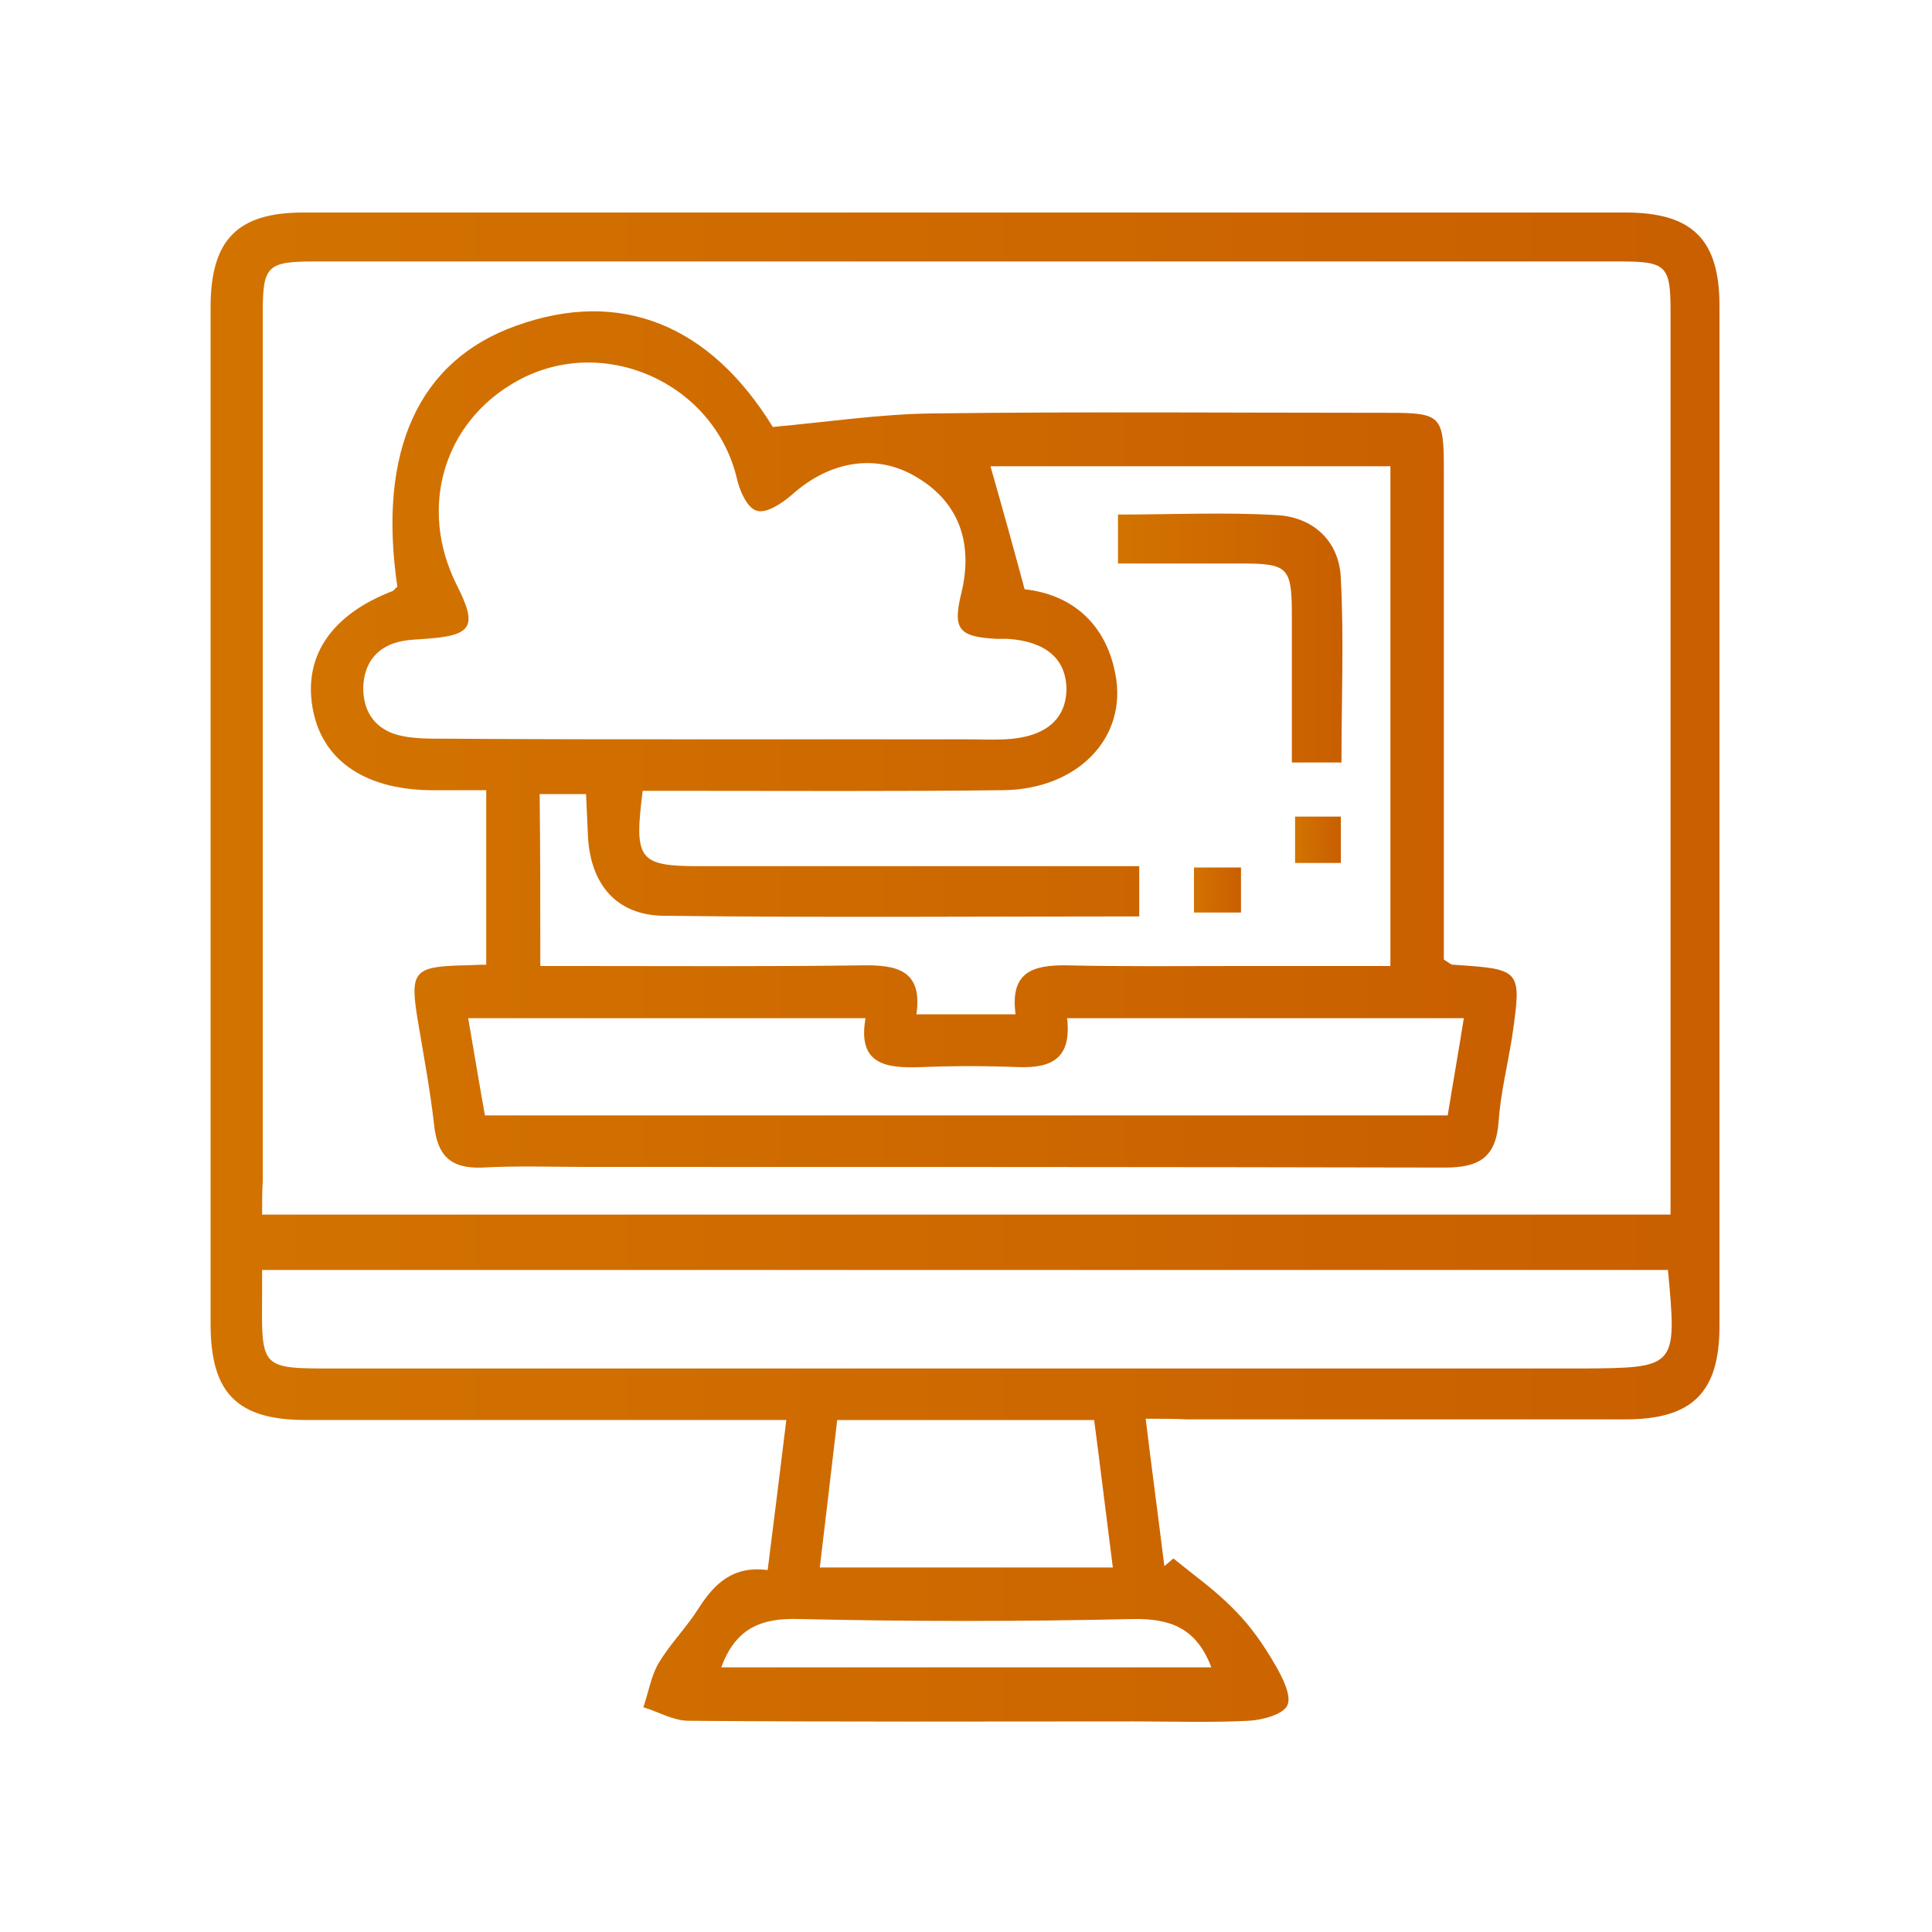 <?xml version="1.0" encoding="utf-8"?>
<!-- Generator: Adobe Illustrator 19.0.0, SVG Export Plug-In . SVG Version: 6.00 Build 0)  -->
<svg version="1.1" id="Capa_1" xmlns="http://www.w3.org/2000/svg" xmlns:xlink="http://www.w3.org/1999/xlink" x="0px" y="0px"
	 viewBox="0 0 300 300" style="enable-background:new 0 0 300 300;" xml:space="preserve">
<style type="text/css">
	.st0{fill:url(#XMLID_2_);}
	.st1{fill:url(#XMLID_3_);}
	.st2{fill:url(#XMLID_4_);}
	.st3{fill:url(#XMLID_5_);}
	.st4{fill:url(#XMLID_6_);}
</style>
<g id="XMLID_16758_">
	<g id="XMLID_16761_">
		<linearGradient id="XMLID_2_" gradientUnits="userSpaceOnUse" x1="32.82" y1="150" x2="267.18" y2="150">
			<stop  offset="0" style="stop-color:#D27300"/>
			<stop  offset="1" style="stop-color:#C95F00"/>
		</linearGradient>
		<path id="XMLID_16772_" class="st0" d="M177.9,220.3c1,8.2,2,15.6,2.9,22.9c0.5-0.4,0.9-0.8,1.4-1.2c3.2,2.6,6.6,5,9.5,8
			c2.5,2.5,4.5,5.4,6.3,8.5c1.1,1.9,2.6,4.8,1.9,6.3c-0.6,1.4-3.9,2.3-6,2.4c-5.9,0.3-11.9,0.1-17.8,0.1c-23.1,0-46.1,0.1-69.2-0.1
			c-2.3,0-4.7-1.4-7-2.1c0.8-2.3,1.2-4.9,2.4-6.9c1.8-3,4.4-5.6,6.2-8.5c2.5-3.9,5.4-6.6,10.7-5.9c1-7.8,1.9-15.2,2.9-23.3
			c-2.4,0-4.4,0-6.5,0c-22.7,0-45.4,0-68.1,0c-10.7,0-14.8-4.2-14.8-14.9c0-52.6,0-105.3,0-157.9c0-10.4,4.1-14.7,14.4-14.7
			c68.4,0,136.9,0,205.3,0c10.4,0,14.6,4.2,14.6,14.5c0,52.8,0,105.6,0,158.4c0,10.3-4.2,14.5-14.6,14.5c-22.7,0-45.4,0-68.1,0
			C182.5,220.3,180.5,220.3,177.9,220.3z M40.7,188.6c73.4,0,145.9,0,218.7,0c0-1.9,0-3.4,0-4.9c0-45.2,0-90.3,0-135.5
			c0-6.9-0.7-7.6-7.7-7.6c-67.6,0-135.3,0-202.9,0c-7.3,0-8,0.7-8,7.9c0,45,0,89.9,0,134.9C40.7,185.1,40.7,186.7,40.7,188.6z
			 M259,197.2c-72.9,0-145.4,0-218.3,0c0,1.6,0,2.9,0,4.2c-0.1,11.1-0.1,11.1,11,11.1c64.6,0,129.3,0,193.9,0
			C260.4,212.4,260.4,212.4,259,197.2z M130,220.5c-0.9,7.8-1.8,15.3-2.7,22.9c15.5,0,30.3,0,45.5,0c-1-7.8-1.9-15.3-2.9-22.9
			C156.5,220.5,143.6,220.5,130,220.5z M112,258.9c25.5,0,50.8,0,76.1,0c-2.3-6-6.2-7.6-12.2-7.5c-17.2,0.4-34.5,0.4-51.8,0
			C118.1,251.2,114.2,252.9,112,258.9z"/>
		<linearGradient id="XMLID_3_" gradientUnits="userSpaceOnUse" x1="48.33" y1="114.814" x2="235.552" y2="114.814">
			<stop  offset="0" style="stop-color:#D27300"/>
			<stop  offset="1" style="stop-color:#C95F00"/>
		</linearGradient>
		<path id="XMLID_16765_" class="st1" d="M75.5,149.8c0-9.1,0-17.7,0-27.1c-3.1,0-6,0-8.9,0c-10.3-0.2-16.8-4.9-18.1-13
			c-1.3-8,3.1-14.3,12.4-17.9c0.3-0.1,0.5-0.5,0.8-0.7C58.6,70,65,56,80.1,50.6c16.3-5.9,30.2-0.1,39.9,15.7
			c8.7-0.8,16.7-2,24.7-2.1c23.6-0.3,47.2-0.1,70.8-0.1c8.3,0,8.7,0.4,8.7,8.9c0,23.2,0,46.5,0,69.7c0,2.2,0,4.4,0,6.3
			c0.8,0.5,1.1,0.8,1.4,0.8c10.7,0.7,10.7,0.7,9.2,11.2c-0.7,4.4-1.8,8.8-2.1,13.2c-0.4,5.5-3,7.1-8.3,7.1
			c-44.4-0.1-88.9-0.1-133.3-0.1c-5.4,0-10.8-0.2-16.2,0.1c-5,0.2-7-1.9-7.5-6.7c-0.6-5.3-1.6-10.6-2.5-16c-1.3-7.7-0.7-8.5,6.9-8.7
			C72.9,149.9,73.9,149.8,75.5,149.8z M83.9,150c2.1,0,3.9,0,5.8,0c14.7,0,29.4,0.1,44.1-0.1c5.4-0.1,9.5,0.7,8.5,7.6
			c5.3,0,10.2,0,15.4,0c-0.9-6.6,2.7-7.7,8.1-7.6c8.7,0.2,17.5,0.1,26.2,0.1c7.9,0,15.9,0,23.9,0c0-26.3,0-52,0-77.6
			c-21.3,0-42.1,0-62.1,0c1.8,6.3,3.5,12.4,5.3,19.1c7.2,0.8,12.6,5.2,14.1,13.2c1.9,9.9-5.9,17.9-17.5,18
			c-16.5,0.2-33.1,0.1-49.6,0.1c-2.1,0-4.3,0-6.3,0c-1.4,10.8-0.6,11.7,9,11.7c15.2,0,30.5,0,45.7,0c7.4,0,14.8,0,22.4,0
			c0,2.8,0,5.1,0,7.8c-24.9,0-49.4,0.2-73.9-0.1c-7.3-0.1-11.3-4.9-11.7-12.3c-0.1-2.2-0.2-4.3-0.3-6.6c-2.6,0-4.7,0-7.2,0
			C83.9,132.1,83.9,140.7,83.9,150z M111,114.8c13,0,26,0,39,0c2,0,4.1,0.1,6.1,0c6.2-0.3,9.5-3.1,9.5-7.9c-0.1-4.6-3.2-7.3-9.1-7.7
			c-0.6,0-1.1,0-1.7,0c-6-0.3-6.9-1.5-5.5-7.2c1.9-8-0.6-14.3-7.3-18.1c-6.1-3.5-13.2-2.3-19,2.9c-1.5,1.3-4,3-5.5,2.5
			c-1.5-0.4-2.7-3.2-3.1-5.1c-3.6-14.8-20.7-22.4-34-15.1c-11.5,6.3-15.5,19.7-9.5,31.7c3.3,6.5,2.5,7.9-4.9,8.4
			c-1.1,0.1-2.2,0.1-3.3,0.3c-4.1,0.7-6.2,3.4-6.3,7.3c0,4,2.1,6.7,6.1,7.5c2,0.4,4.1,0.4,6.1,0.4C82.7,114.8,96.8,114.8,111,114.8z
			 M72.7,158.1c0.9,5.2,1.7,10.1,2.6,15.1c49.9,0,99.5,0,149.5,0c0.8-5,1.7-10,2.5-15.1c-21,0-41.2,0-61.6,0
			c0.7,6.1-2.2,7.8-7.6,7.6c-5-0.2-10-0.2-15,0c-5.4,0.2-10-0.3-8.7-7.6C113.5,158.1,93.3,158.1,72.7,158.1z"/>
		<linearGradient id="XMLID_4_" gradientUnits="userSpaceOnUse" x1="173.635" y1="99.132" x2="208.566" y2="99.132">
			<stop  offset="0" style="stop-color:#D27300"/>
			<stop  offset="1" style="stop-color:#C95F00"/>
		</linearGradient>
		<path id="XMLID_16764_" class="st2" d="M173.6,87.5c0-2.8,0-5,0-7.6c8.4,0,16.7-0.4,24.9,0.1c5.6,0.4,9.5,4.2,9.7,9.8
			c0.5,9.4,0.1,18.9,0.1,28.6c-2.5,0-4.7,0-7.7,0c0-7.6,0-15.1,0-22.6c0-7.8-0.5-8.3-8.1-8.3C186.5,87.5,180.4,87.5,173.6,87.5z"/>
		<linearGradient id="XMLID_5_" gradientUnits="userSpaceOnUse" x1="201.081" y1="130.385" x2="208.154" y2="130.385">
			<stop  offset="0" style="stop-color:#D27300"/>
			<stop  offset="1" style="stop-color:#C95F00"/>
		</linearGradient>
		<path id="XMLID_16763_" class="st3" d="M201.1,126.8c2.4,0,4.5,0,7.1,0c0,2.2,0,4.5,0,7.2c-2.2,0-4.5,0-7.1,0
			C201.1,131.7,201.1,129.4,201.1,126.8z"/>
		<linearGradient id="XMLID_6_" gradientUnits="userSpaceOnUse" x1="185.36" y1="138.196" x2="192.681" y2="138.196">
			<stop  offset="0" style="stop-color:#D27300"/>
			<stop  offset="1" style="stop-color:#C95F00"/>
		</linearGradient>
		<path id="XMLID_16762_" class="st4" d="M185.4,141.7c0-2.4,0-4.5,0-7c2.5,0,4.8,0,7.3,0c0,2.3,0,4.4,0,7
			C190.4,141.7,188.2,141.7,185.4,141.7z"/>
	</g>
</g>
</svg>

